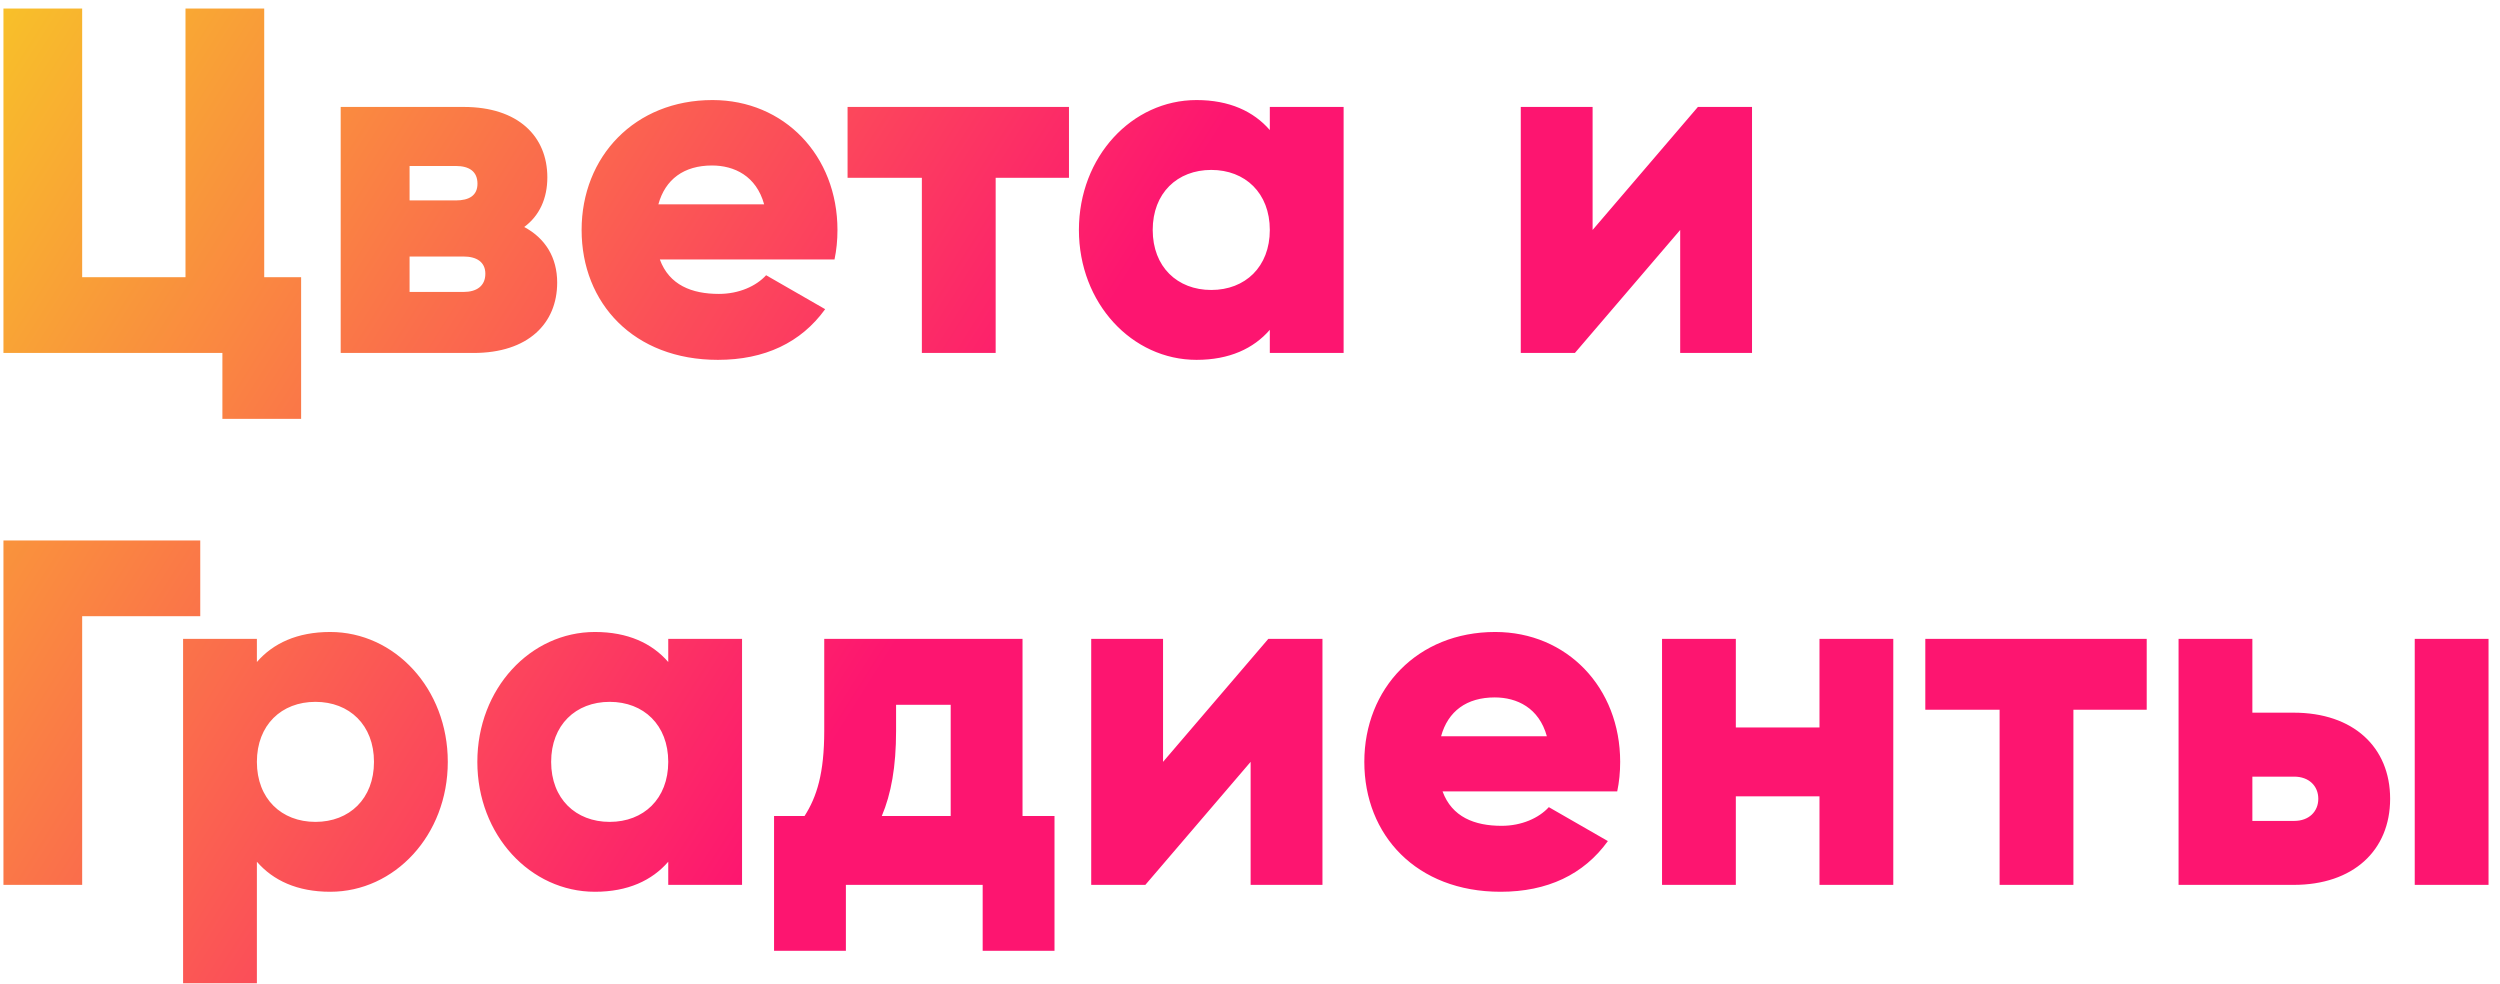 <?xml version="1.0" encoding="UTF-8"?> <svg xmlns="http://www.w3.org/2000/svg" width="188" height="74" viewBox="0 0 188 74" fill="none"><path d="M19.869 20.845H22.644L22.644 31.5L16.724 31.5L16.724 26.543H0.259L0.259 0.642L6.179 0.642L6.179 20.845L13.949 20.845L13.949 0.642L19.869 0.642L19.869 20.845ZM39.421 17.07C41.012 17.922 41.9 19.364 41.9 21.252C41.9 24.323 39.717 26.543 35.61 26.543H25.62V8.042L34.87 8.042C38.977 8.042 41.16 10.262 41.16 13.334C41.16 14.925 40.568 16.22 39.421 17.07ZM34.278 12.482L30.8 12.482V15.072L34.278 15.072C35.277 15.072 35.906 14.703 35.906 13.815C35.906 12.889 35.277 12.482 34.278 12.482ZM34.87 21.954C35.832 21.954 36.498 21.511 36.498 20.585C36.498 19.698 35.832 19.291 34.87 19.291L30.8 19.291V21.954L34.87 21.954ZM49.62 19.512C50.323 21.436 52.025 22.102 54.06 22.102C55.577 22.102 56.872 21.511 57.612 20.697L62.052 23.25C60.239 25.765 57.501 27.061 53.986 27.061C47.659 27.061 43.737 22.805 43.737 17.293C43.737 11.78 47.733 7.524 53.579 7.524C58.981 7.524 62.977 11.706 62.977 17.293C62.977 18.07 62.903 18.809 62.755 19.512L49.62 19.512ZM49.509 15.368L57.464 15.368C56.872 13.223 55.207 12.445 53.542 12.445C51.433 12.445 50.027 13.482 49.509 15.368ZM80.387 8.042V13.37L74.874 13.37V26.543H69.324V13.37H63.737V8.042L80.387 8.042ZM95.49 8.042H101.04V26.543H95.49V24.803C94.269 26.209 92.456 27.061 89.977 27.061C85.13 27.061 81.134 22.805 81.134 17.293C81.134 11.78 85.13 7.524 89.977 7.524C92.456 7.524 94.269 8.375 95.49 9.781V8.042ZM91.087 21.806C93.64 21.806 95.49 20.067 95.49 17.293C95.49 14.518 93.64 12.778 91.087 12.778C88.534 12.778 86.684 14.518 86.684 17.293C86.684 20.067 88.534 21.806 91.087 21.806ZM127.682 8.042H131.752V26.543H126.35V17.293L118.432 26.543H114.362V8.042H119.764V17.293L127.682 8.042ZM15.059 40.642V46.34H6.179L6.179 66.543H0.259L0.259 40.642H15.059ZM24.831 47.525C29.678 47.525 33.674 51.779 33.674 57.292C33.674 62.806 29.678 67.061 24.831 67.061C22.352 67.061 20.539 66.21 19.318 64.803L19.318 73.942H13.768L13.768 48.042H19.318L19.318 49.782C20.539 48.376 22.352 47.525 24.831 47.525ZM23.721 61.806C26.274 61.806 28.124 60.068 28.124 57.292C28.124 54.517 26.274 52.779 23.721 52.779C21.168 52.779 19.318 54.517 19.318 57.292C19.318 60.068 21.168 61.806 23.721 61.806ZM50.252 48.042H55.802L55.802 66.543H50.252V64.803C49.031 66.21 47.218 67.061 44.739 67.061C39.892 67.061 35.896 62.806 35.896 57.292C35.896 51.779 39.892 47.525 44.739 47.525C47.218 47.525 49.031 48.376 50.252 49.782V48.042ZM45.849 61.806C48.402 61.806 50.252 60.068 50.252 57.292C50.252 54.517 48.402 52.779 45.849 52.779C43.296 52.779 41.446 54.517 41.446 57.292C41.446 60.068 43.296 61.806 45.849 61.806ZM76.894 61.362H79.299V71.501H73.897V66.543H63.611V71.501H58.209V61.362H60.503C61.428 59.919 61.983 58.144 61.983 54.962V48.042L76.894 48.042V61.362ZM66.312 61.362H71.492V53.001H67.385V54.962C67.385 57.663 67.015 59.697 66.312 61.362ZM95.379 48.042H99.449V66.543H94.047V57.292L86.129 66.543H82.059V48.042H87.461V57.292L95.379 48.042ZM108.48 59.513C109.183 61.437 110.885 62.102 112.92 62.102C114.437 62.102 115.732 61.511 116.472 60.697L120.912 63.249C119.099 65.766 116.361 67.061 112.846 67.061C106.519 67.061 102.597 62.806 102.597 57.292C102.597 51.779 106.593 47.525 112.439 47.525C117.841 47.525 121.837 51.706 121.837 57.292C121.837 58.069 121.763 58.809 121.615 59.513H108.48ZM108.369 55.368L116.324 55.368C115.732 53.222 114.067 52.446 112.402 52.446C110.293 52.446 108.887 53.481 108.369 55.368ZM136.825 48.042H142.375V66.543H136.825V59.883L130.535 59.883V66.543H124.985V48.042H130.535V54.703H136.825V48.042ZM161.433 48.042V53.37H155.92V66.543H150.37V53.37H144.783V48.042L161.433 48.042ZM172.486 53.593C176.963 53.593 179.738 56.182 179.738 60.068C179.738 63.953 176.963 66.543 172.486 66.543H163.828V48.042H169.378V53.593H172.486ZM181.588 48.042H187.138V66.543H181.588V48.042ZM172.523 61.733C173.633 61.733 174.336 61.029 174.336 60.068C174.336 59.105 173.633 58.403 172.523 58.403H169.378V61.733H172.523Z" fill="url(#paint0_linear_2148_2795)"></path><defs><linearGradient id="paint0_linear_2148_2795" x1="-1.961" y1="-1.742" x2="96.398" y2="60.216" gradientUnits="userSpaceOnUse"><stop offset="0.01" stop-color="#F8C428"></stop><stop offset="0.735" stop-color="#FD1570"></stop></linearGradient></defs></svg> 